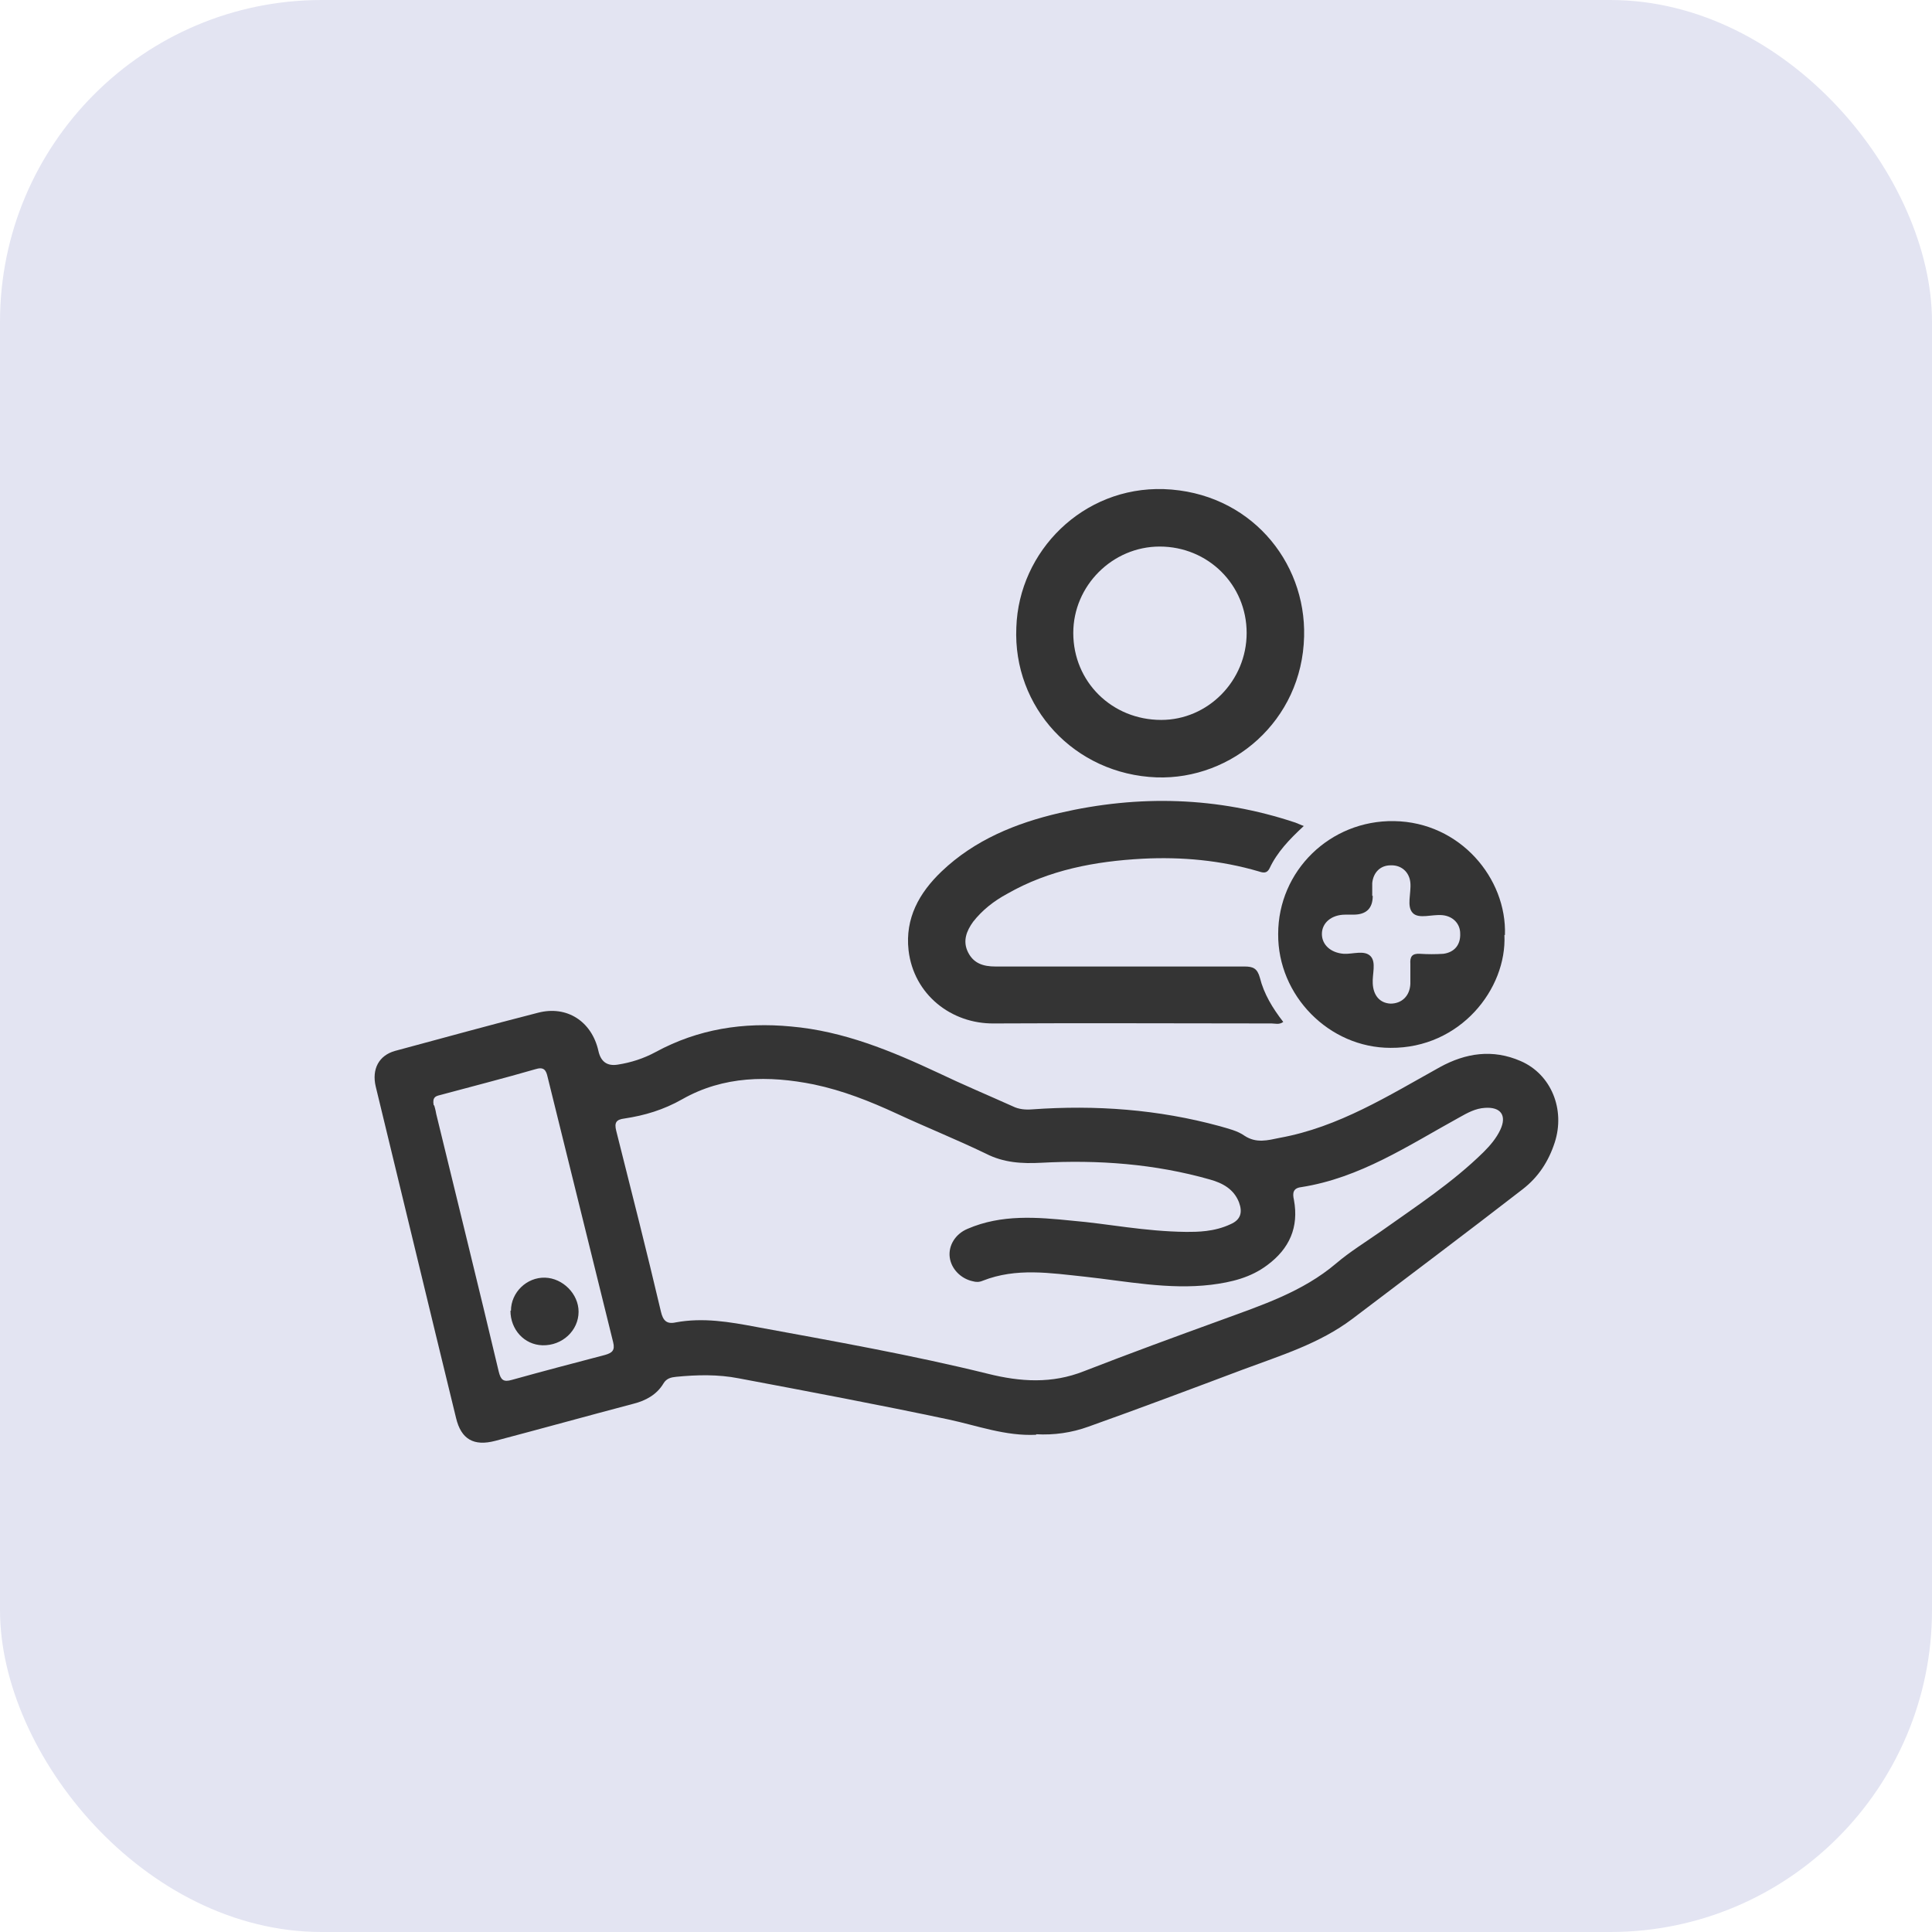 <?xml version="1.0" encoding="UTF-8"?>
<svg id="Layer_1" data-name="Layer 1" xmlns="http://www.w3.org/2000/svg" viewBox="0 0 38 38">
  <defs>
    <style>
      .cls-1 {
        fill: #e3e4f2;
      }

      .cls-2 {
        fill: #343434;
      }
    </style>
  </defs>
  <rect class="cls-1" y="0" width="38" height="38" rx="6.33" ry="6.33"/>
  <g>
    <path class="cls-2" d="m20.38,28.22c-.6.03-1.16-.18-1.72-.3-1.37-.29-2.75-.55-4.13-.81-.41-.08-.82-.07-1.23-.03-.1.01-.19.03-.25.13-.13.22-.35.34-.59.4-.91.24-1.81.49-2.72.73-.42.11-.67-.03-.77-.45-.53-2.17-1.05-4.34-1.58-6.52-.08-.34.06-.61.38-.7.93-.25,1.87-.51,2.81-.75.57-.15,1.06.17,1.19.75q.07.32.38.27c.26-.04.51-.12.75-.25.83-.45,1.72-.59,2.66-.5,1.03.09,1.97.48,2.89.91.48.23.98.44,1.47.66.12.06.25.07.38.06,1.25-.09,2.48,0,3.69.33.17.05.35.09.49.19.23.15.45.09.69.04,1.16-.21,2.14-.83,3.15-1.39.51-.28,1.04-.36,1.59-.12.6.26.88.95.67,1.6-.12.37-.32.68-.63.92-1.11.86-2.23,1.7-3.35,2.55-.65.49-1.41.72-2.16,1-1.01.38-2.02.76-3.03,1.12-.33.12-.68.17-1.03.15Zm2.95-3.99c.22,0,.55,0,.87-.15.21-.09.24-.24.17-.43-.1-.26-.32-.38-.57-.45-1.09-.31-2.2-.39-3.32-.33-.38.02-.74,0-1.09-.18-.58-.28-1.18-.52-1.76-.79-.52-.24-1.05-.45-1.62-.57-.89-.18-1.78-.17-2.59.29-.37.21-.74.32-1.14.38-.16.02-.2.08-.16.24.3,1.19.6,2.37.88,3.56.04.17.11.25.29.21.54-.1,1.06-.01,1.59.09,1.52.28,3.05.55,4.55.92.64.16,1.26.2,1.89-.05.9-.35,1.8-.68,2.71-1.01.79-.29,1.59-.55,2.25-1.11.27-.23.58-.42.88-.63.69-.49,1.41-.96,2.02-1.56.13-.13.25-.27.33-.44.13-.28.01-.45-.3-.43-.19.01-.35.1-.51.19-1,.55-1.95,1.19-3.11,1.37-.16.02-.17.12-.14.25.1.54-.09.96-.52,1.28-.33.25-.71.34-1.11.39-.84.1-1.66-.07-2.49-.16-.67-.07-1.34-.18-2,.08-.07.03-.13.03-.2.01-.23-.05-.42-.24-.45-.47-.03-.23.11-.46.35-.56.67-.29,1.37-.23,2.06-.16.71.06,1.41.21,2.24.22Zm-14.79-2.49s.03.1.04.17c.41,1.69.83,3.38,1.23,5.07.04.16.09.21.26.16.61-.17,1.22-.33,1.83-.49.14-.04.2-.09.16-.25-.43-1.74-.86-3.48-1.29-5.22-.03-.14-.08-.2-.24-.15-.62.18-1.25.34-1.88.51-.08.02-.15.04-.12.2Z"/>
    <path class="cls-2" d="m25.64,16.25c-.28.26-.52.51-.67.83-.05.1-.12.09-.21.06-.75-.22-1.52-.29-2.29-.25-.93.05-1.84.22-2.66.69-.26.14-.49.32-.67.55-.13.18-.21.38-.1.6.11.22.3.28.54.28,1.63,0,3.27,0,4.9,0,.17,0,.25.04.3.22.08.32.25.6.46.87-.08.06-.16.03-.23.03-1.82,0-3.64-.01-5.46,0-.84.01-1.58-.57-1.68-1.44-.07-.63.21-1.13.65-1.55.65-.62,1.46-.95,2.32-1.15,1.56-.36,3.11-.32,4.64.19.05.02.1.04.17.07Z"/>
    <path class="cls-2" d="m19.99,12.34c.05-1.5,1.31-2.77,2.9-2.72,1.68.06,2.8,1.41,2.76,2.9-.04,1.66-1.42,2.82-2.9,2.77-1.62-.06-2.83-1.38-2.76-2.95Zm4.53.11c0-.95-.76-1.7-1.71-1.7-.93,0-1.7.77-1.7,1.7,0,.96.76,1.71,1.73,1.71.92,0,1.68-.77,1.68-1.71Z"/>
    <path class="cls-2" d="m29.59,18.39c.05,1.06-.87,2.23-2.24,2.22-1.21,0-2.22-1.03-2.21-2.24,0-1.24,1.02-2.24,2.28-2.22,1.3.02,2.22,1.13,2.18,2.24Zm-2.59-.77q0,.37-.38.37c-.05,0-.11,0-.16,0-.27,0-.46.16-.46.38,0,.21.17.37.43.39.18.01.41-.08.53.05.11.12.03.35.04.53.01.24.14.39.35.4.22,0,.38-.15.39-.39,0-.13,0-.26,0-.39-.01-.14.03-.21.19-.2.15.01.31.01.46,0,.22-.03.34-.18.33-.4,0-.19-.14-.34-.35-.36-.2-.02-.46.08-.58-.04-.13-.13-.03-.39-.05-.6-.02-.21-.18-.35-.39-.34-.2,0-.34.14-.36.35,0,.08,0,.17,0,.25Z"/>
    <path class="cls-2" d="m10.05,25.78c0-.36.31-.66.67-.65.35.01.66.32.66.67,0,.37-.32.67-.71.66-.36-.01-.63-.31-.63-.68Z"/>
  </g>
</svg>
